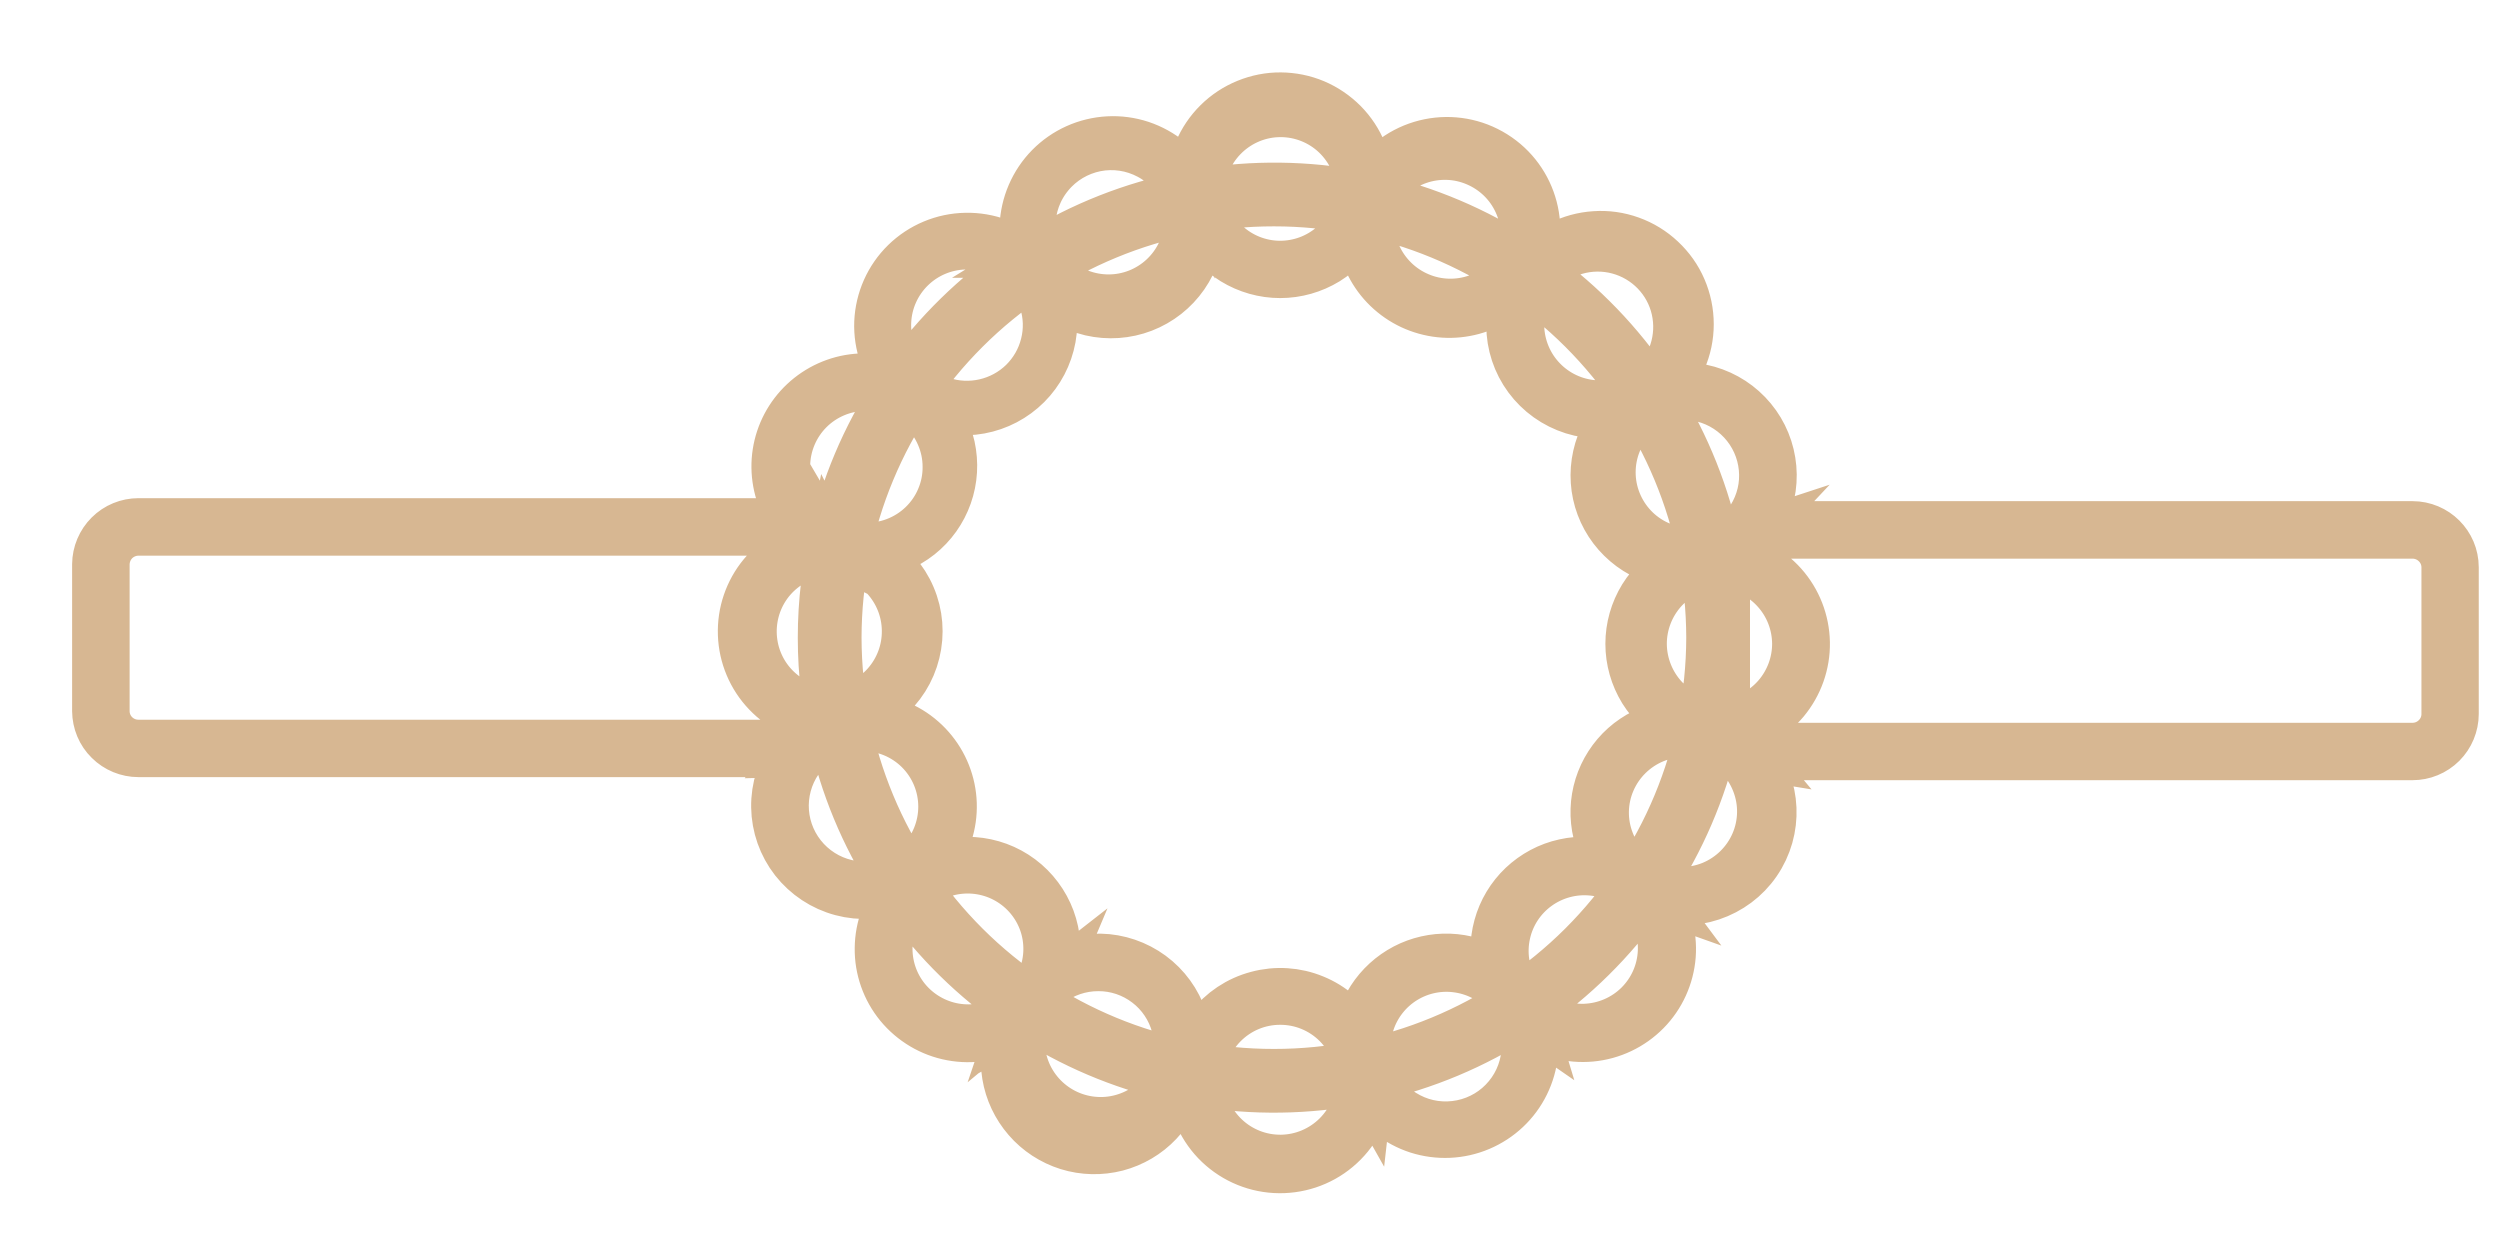<svg width="26" height="13" viewBox="0 0 26 13" fill="none" xmlns="http://www.w3.org/2000/svg">
<path fill-rule="evenodd" clip-rule="evenodd" d="M13.25 2.104C12.048 2.103 10.894 2.58 10.043 3.429C9.192 4.278 8.712 5.43 8.71 6.632C8.713 7.834 9.192 8.986 10.043 9.835C10.895 10.684 12.048 11.16 13.25 11.159C14.452 11.159 15.604 10.682 16.455 9.834C17.305 8.985 17.784 7.834 17.787 6.632C17.785 5.43 17.305 4.278 16.455 3.429C15.604 2.58 14.451 2.104 13.249 2.104H13.25ZM18.278 5.462H25.09C25.332 5.462 25.529 5.658 25.529 5.9V7.426C25.529 7.484 25.517 7.541 25.495 7.594C25.473 7.647 25.441 7.695 25.4 7.736C25.359 7.777 25.31 7.809 25.257 7.831C25.204 7.853 25.147 7.864 25.089 7.864H18.291C18.269 7.864 18.246 7.862 18.224 7.859C18.486 8.179 18.505 8.632 18.271 8.972C18.157 9.138 17.991 9.261 17.8 9.325C17.609 9.389 17.403 9.389 17.212 9.325C17.341 9.502 17.402 9.72 17.386 9.938C17.369 10.156 17.276 10.362 17.122 10.518C16.968 10.674 16.764 10.771 16.546 10.791C16.327 10.811 16.109 10.753 15.929 10.628C15.985 10.844 15.962 11.073 15.863 11.274C15.765 11.474 15.597 11.632 15.391 11.719C15.186 11.806 14.956 11.816 14.743 11.748C14.531 11.679 14.35 11.536 14.234 11.345C14.205 11.579 14.089 11.793 13.908 11.944C13.728 12.095 13.496 12.171 13.261 12.158C13.026 12.145 12.805 12.043 12.642 11.873C12.48 11.703 12.388 11.477 12.385 11.242C12.353 11.236 12.32 11.229 12.288 11.222C12.358 11.044 12.37 10.848 12.324 10.662C12.278 10.477 12.175 10.31 12.03 10.185C11.885 10.06 11.704 9.983 11.514 9.964C11.323 9.946 11.131 9.986 10.964 10.081C10.952 10.132 10.936 10.181 10.916 10.229C11.061 10.118 11.239 10.058 11.421 10.058C11.604 10.057 11.782 10.117 11.927 10.228C12.072 10.338 12.176 10.494 12.224 10.67C12.272 10.846 12.26 11.032 12.191 11.201C11.655 11.078 11.145 10.861 10.684 10.561C10.673 10.571 10.662 10.58 10.65 10.589C10.59 10.788 10.608 11.003 10.698 11.19C10.789 11.377 10.946 11.523 11.139 11.6C11.333 11.677 11.548 11.679 11.742 11.605C11.937 11.532 12.096 11.388 12.19 11.202L12.288 11.222C12.253 11.391 12.171 11.548 12.052 11.673C11.933 11.799 11.781 11.888 11.614 11.932C11.446 11.975 11.27 11.971 11.105 11.92C10.94 11.868 10.792 11.772 10.679 11.641C10.566 11.511 10.491 11.352 10.463 11.182C10.435 11.012 10.456 10.837 10.522 10.678C10.332 10.785 10.11 10.821 9.896 10.781C9.681 10.741 9.488 10.626 9.349 10.458C9.211 10.29 9.136 10.078 9.139 9.861C9.141 9.643 9.22 9.433 9.362 9.268C9.355 9.258 9.349 9.248 9.342 9.238C9.155 9.315 8.947 9.328 8.752 9.276C8.556 9.224 8.383 9.109 8.258 8.95C8.134 8.791 8.065 8.596 8.062 8.394C8.059 8.192 8.122 7.995 8.242 7.832H1.44C1.324 7.832 1.212 7.786 1.13 7.704C1.047 7.623 1.001 7.511 1 7.395V5.868C1.001 5.752 1.048 5.641 1.13 5.559C1.212 5.477 1.324 5.431 1.44 5.431H8.269C8.14 5.27 8.068 5.07 8.065 4.864C8.062 4.657 8.129 4.455 8.254 4.291C8.38 4.126 8.557 4.008 8.757 3.955C8.957 3.903 9.17 3.918 9.36 4C9.36 3.999 9.36 3.998 9.362 3.997C9.207 3.819 9.125 3.588 9.134 3.352C9.144 3.116 9.243 2.892 9.412 2.727C9.581 2.562 9.808 2.467 10.044 2.463C10.281 2.458 10.511 2.544 10.686 2.703L10.697 2.695C10.62 2.475 10.629 2.235 10.721 2.021C10.813 1.807 10.981 1.636 11.194 1.54C11.406 1.445 11.646 1.432 11.867 1.505C12.088 1.579 12.274 1.732 12.387 1.935V1.925C12.388 1.679 12.487 1.444 12.662 1.271C12.749 1.185 12.851 1.118 12.964 1.072C13.077 1.026 13.197 1.002 13.319 1.003C13.441 1.004 13.561 1.028 13.673 1.075C13.786 1.123 13.887 1.192 13.973 1.278C14.059 1.365 14.126 1.467 14.172 1.58C14.218 1.693 14.242 1.813 14.241 1.935C14.359 1.729 14.551 1.576 14.778 1.507C15.005 1.438 15.251 1.458 15.463 1.564C15.905 1.784 16.097 2.31 15.9 2.761L15.93 2.782C16.011 2.684 16.11 2.604 16.223 2.546C16.336 2.488 16.46 2.454 16.586 2.446C16.713 2.437 16.84 2.455 16.959 2.498C17.079 2.541 17.188 2.608 17.28 2.695C17.373 2.782 17.447 2.886 17.497 3.003C17.547 3.119 17.573 3.245 17.573 3.372C17.573 3.499 17.547 3.624 17.496 3.74C17.446 3.857 17.372 3.961 17.279 4.048C17.461 4.001 17.653 4.011 17.829 4.076C18.006 4.141 18.158 4.258 18.267 4.412C18.375 4.565 18.434 4.748 18.436 4.936C18.438 5.124 18.383 5.308 18.278 5.464V5.462ZM17.863 7.525V7.523C17.653 7.51 17.456 7.417 17.312 7.265C17.168 7.112 17.087 6.91 17.085 6.7C17.084 6.489 17.163 6.287 17.305 6.132C17.448 5.978 17.643 5.883 17.853 5.867C17.855 5.843 17.858 5.82 17.864 5.797C17.736 5.851 17.597 5.875 17.458 5.867C17.304 5.944 17.175 6.062 17.084 6.208C16.994 6.355 16.946 6.523 16.946 6.696C16.946 6.868 16.994 7.036 17.084 7.183C17.175 7.329 17.304 7.447 17.458 7.524C17.592 7.516 17.727 7.538 17.852 7.587L17.863 7.527V7.525ZM17.898 7.62C17.895 7.615 17.893 7.609 17.89 7.604C17.877 7.599 17.864 7.594 17.851 7.589L17.844 7.62C17.71 7.617 17.578 7.584 17.457 7.525C17.29 7.534 17.129 7.588 16.99 7.682C16.851 7.775 16.741 7.905 16.67 8.056C16.599 8.208 16.571 8.376 16.588 8.542C16.605 8.708 16.667 8.867 16.767 9.001C16.914 9.051 17.045 9.137 17.149 9.248L17.176 9.206C17.377 9.287 17.601 9.287 17.802 9.205C18.002 9.122 18.162 8.965 18.248 8.766C18.334 8.567 18.338 8.342 18.259 8.14C18.181 7.938 18.027 7.775 17.83 7.685C17.835 7.663 17.84 7.642 17.844 7.62H17.898ZM17.924 5.66C17.974 5.585 18.046 5.526 18.13 5.493C18.25 5.356 18.323 5.183 18.335 5.002C18.347 4.82 18.299 4.639 18.198 4.487C18.097 4.335 17.948 4.22 17.776 4.161C17.603 4.102 17.415 4.101 17.242 4.159C17.231 4.142 17.221 4.125 17.21 4.108C17.234 4.089 17.258 4.069 17.28 4.048C17.25 4.056 17.22 4.065 17.19 4.076C17.197 4.087 17.203 4.097 17.21 4.108C17.108 4.19 16.99 4.248 16.863 4.281C16.734 4.406 16.645 4.566 16.606 4.742C16.567 4.917 16.579 5.1 16.642 5.268C16.705 5.436 16.816 5.582 16.961 5.689C17.105 5.795 17.278 5.857 17.457 5.867C17.585 5.804 17.725 5.771 17.868 5.771H17.87C17.866 5.746 17.861 5.721 17.856 5.696C17.879 5.685 17.902 5.674 17.924 5.661V5.66ZM8.647 5.706C8.651 5.717 8.655 5.728 8.657 5.739C8.863 5.755 9.056 5.848 9.198 5.999C9.339 6.151 9.419 6.349 9.421 6.556C9.424 6.763 9.349 6.964 9.211 7.119C9.074 7.273 8.883 7.371 8.677 7.392V7.394C8.677 7.426 8.674 7.458 8.667 7.49C8.867 7.482 9.059 7.408 9.214 7.282C9.369 7.155 9.479 6.981 9.526 6.787C9.574 6.592 9.558 6.387 9.479 6.203C9.401 6.019 9.264 5.865 9.091 5.765C8.94 5.782 8.788 5.761 8.647 5.706ZM8.614 5.641C8.624 5.658 8.634 5.676 8.642 5.695L8.652 5.642C8.812 5.646 8.962 5.691 9.092 5.765C9.264 5.745 9.428 5.678 9.564 5.57C9.7 5.462 9.802 5.318 9.86 5.154C9.918 4.99 9.928 4.814 9.891 4.644C9.853 4.475 9.768 4.32 9.646 4.196C9.543 4.149 9.449 4.084 9.369 4.004C9.366 4.002 9.362 4.001 9.359 3.999C9.341 4.026 9.323 4.053 9.305 4.081C9.104 4.002 8.88 4.005 8.682 4.089C8.483 4.173 8.325 4.331 8.241 4.53C8.157 4.729 8.154 4.952 8.232 5.153C8.311 5.354 8.465 5.517 8.661 5.606C8.658 5.618 8.656 5.63 8.653 5.642H8.614V5.641ZM8.396 7.803C8.264 7.938 8.183 8.114 8.165 8.302C8.147 8.49 8.194 8.678 8.298 8.836C8.402 8.994 8.557 9.112 8.737 9.17C8.917 9.228 9.111 9.223 9.288 9.156L9.343 9.238C9.376 9.224 9.407 9.209 9.438 9.192C9.49 9.145 9.548 9.103 9.609 9.069C9.767 8.924 9.87 8.729 9.9 8.516C9.93 8.304 9.885 8.088 9.773 7.905C9.661 7.722 9.489 7.583 9.286 7.513C9.083 7.442 8.862 7.444 8.66 7.518C8.655 7.535 8.649 7.552 8.642 7.568L8.654 7.625C8.632 7.635 8.61 7.646 8.589 7.658C8.539 7.723 8.473 7.774 8.396 7.803ZM12.422 2.013C12.462 2.115 12.482 2.223 12.484 2.338C12.561 2.492 12.68 2.621 12.826 2.712C12.973 2.802 13.142 2.85 13.314 2.85C13.486 2.85 13.655 2.802 13.802 2.712C13.948 2.621 14.067 2.492 14.144 2.338C14.144 2.235 14.162 2.134 14.196 2.038C14.176 2.034 14.156 2.029 14.136 2.025C14.141 1.992 14.143 1.958 14.144 1.925C14.123 1.713 14.022 1.518 13.861 1.378C13.7 1.239 13.492 1.167 13.279 1.177C13.066 1.187 12.866 1.279 12.719 1.432C12.571 1.586 12.489 1.79 12.488 2.003C12.466 2.006 12.444 2.01 12.422 2.013ZM10.872 2.969C10.807 2.898 10.753 2.818 10.713 2.731C10.704 2.721 10.695 2.711 10.686 2.701C10.658 2.719 10.63 2.737 10.602 2.756C10.444 2.619 10.241 2.547 10.032 2.553C9.823 2.559 9.624 2.644 9.475 2.79C9.326 2.936 9.237 3.133 9.227 3.341C9.216 3.549 9.285 3.754 9.419 3.914C9.399 3.941 9.38 3.968 9.362 3.996C9.364 3.999 9.367 4.001 9.369 4.004C9.472 4.051 9.566 4.116 9.646 4.196C9.818 4.273 10.009 4.296 10.194 4.262C10.379 4.228 10.55 4.138 10.683 4.005C10.816 3.872 10.905 3.701 10.939 3.516C10.972 3.331 10.949 3.14 10.871 2.969H10.872ZM9.609 9.069C9.557 9.116 9.5 9.158 9.439 9.192C9.412 9.216 9.387 9.242 9.363 9.269L9.42 9.351C9.294 9.509 9.231 9.707 9.241 9.908C9.251 10.11 9.334 10.301 9.475 10.445C9.616 10.589 9.805 10.678 10.006 10.693C10.207 10.709 10.407 10.651 10.569 10.53C10.55 10.578 10.534 10.628 10.523 10.679C10.569 10.653 10.612 10.623 10.652 10.589C10.657 10.575 10.662 10.562 10.668 10.549C10.646 10.534 10.623 10.519 10.601 10.504C10.706 10.414 10.787 10.3 10.836 10.171C10.876 10.137 10.919 10.107 10.965 10.081C11.004 9.907 10.992 9.725 10.93 9.557C10.868 9.39 10.759 9.244 10.616 9.137C10.473 9.03 10.301 8.967 10.123 8.955C9.944 8.942 9.766 8.982 9.609 9.069ZM14.241 11.216L14.275 11.208C14.351 11.382 14.485 11.525 14.654 11.612C14.822 11.7 15.016 11.726 15.202 11.688C15.389 11.65 15.556 11.55 15.677 11.403C15.798 11.257 15.865 11.073 15.867 10.883C15.867 10.774 15.847 10.666 15.805 10.566C15.814 10.56 15.822 10.554 15.831 10.548C15.862 10.577 15.895 10.604 15.93 10.628C15.918 10.588 15.904 10.549 15.887 10.511C15.868 10.524 15.85 10.536 15.831 10.548C15.803 10.521 15.777 10.492 15.752 10.462C15.729 10.424 15.703 10.387 15.674 10.353C15.632 10.284 15.6 10.209 15.578 10.131C15.447 10.038 15.293 9.98 15.133 9.964C14.973 9.948 14.811 9.974 14.664 10.039C14.516 10.105 14.389 10.207 14.293 10.336C14.197 10.466 14.136 10.618 14.117 10.778C14.192 10.907 14.237 11.056 14.241 11.216ZM15.887 10.512L15.915 10.492C16.074 10.627 16.277 10.697 16.485 10.689C16.692 10.681 16.89 10.596 17.038 10.45C17.186 10.304 17.273 10.108 17.283 9.901C17.293 9.693 17.225 9.489 17.092 9.33L17.122 9.288C17.152 9.302 17.182 9.314 17.213 9.325C17.193 9.298 17.172 9.273 17.149 9.248L17.121 9.288C16.981 9.223 16.859 9.124 16.767 9C16.607 8.946 16.435 8.937 16.27 8.974C16.105 9.01 15.954 9.091 15.831 9.207C15.709 9.323 15.62 9.471 15.576 9.633C15.531 9.796 15.532 9.968 15.578 10.13C15.644 10.178 15.704 10.234 15.755 10.297C15.655 10.12 15.623 9.911 15.667 9.712C15.71 9.513 15.826 9.337 15.991 9.218C16.156 9.099 16.36 9.044 16.562 9.065C16.765 9.085 16.953 9.18 17.091 9.33C16.771 9.783 16.373 10.177 15.915 10.492C15.885 10.466 15.858 10.437 15.832 10.407C15.852 10.44 15.872 10.475 15.887 10.511V10.512ZM17.189 4.076C17.178 4.059 17.167 4.043 17.156 4.026C17.27 3.928 17.355 3.801 17.402 3.659C17.449 3.516 17.456 3.363 17.423 3.217C17.39 3.07 17.317 2.936 17.213 2.828C17.109 2.72 16.977 2.642 16.832 2.603C16.687 2.564 16.533 2.565 16.388 2.607C16.244 2.648 16.113 2.728 16.01 2.838C15.983 2.819 15.957 2.8 15.93 2.781C15.802 2.93 15.725 3.117 15.71 3.313C15.695 3.509 15.743 3.705 15.847 3.872C15.951 4.039 16.106 4.169 16.289 4.243C16.471 4.317 16.673 4.33 16.864 4.282C16.957 4.191 17.067 4.121 17.189 4.076ZM12.488 2.004C13.035 1.914 13.594 1.921 14.138 2.025C14.113 2.228 14.014 2.415 13.86 2.549C13.706 2.684 13.508 2.756 13.303 2.754C13.099 2.751 12.902 2.673 12.752 2.534C12.601 2.396 12.508 2.207 12.488 2.003V2.004ZM15.9 2.76C15.873 2.742 15.846 2.724 15.819 2.706C15.882 2.508 15.869 2.294 15.783 2.106C15.697 1.917 15.543 1.768 15.352 1.687C15.161 1.605 14.947 1.599 14.751 1.667C14.555 1.736 14.392 1.875 14.294 2.058L14.234 2.044C14.239 2.008 14.241 1.971 14.241 1.934C14.224 1.967 14.209 2.002 14.196 2.037L14.233 2.044C14.22 2.146 14.189 2.246 14.143 2.338V2.348C14.146 2.555 14.218 2.755 14.348 2.917C14.478 3.078 14.658 3.192 14.86 3.239C15.062 3.287 15.274 3.265 15.462 3.179C15.65 3.092 15.804 2.945 15.899 2.761H15.9V2.76ZM15.819 2.706C15.721 2.89 15.558 3.031 15.362 3.101C15.166 3.17 14.95 3.164 14.759 3.082C14.567 3.001 14.413 2.85 14.326 2.661C14.24 2.471 14.228 2.256 14.293 2.058C14.836 2.181 15.353 2.401 15.819 2.706ZM16.01 2.838C16.459 3.164 16.847 3.566 17.156 4.027C16.994 4.155 16.79 4.218 16.584 4.204C16.378 4.19 16.185 4.1 16.042 3.951C15.899 3.803 15.817 3.607 15.81 3.401C15.804 3.195 15.875 2.994 16.009 2.838H16.01ZM17.856 5.696C17.655 5.764 17.436 5.753 17.243 5.664C17.05 5.576 16.899 5.416 16.82 5.219C16.741 5.022 16.741 4.802 16.82 4.605C16.899 4.408 17.05 4.249 17.243 4.16C17.538 4.631 17.745 5.152 17.856 5.697V5.696ZM17.176 9.206C16.979 9.116 16.825 8.953 16.747 8.751C16.668 8.549 16.672 8.324 16.758 8.125C16.844 7.926 17.004 7.769 17.204 7.686C17.405 7.604 17.629 7.604 17.83 7.685C17.704 8.227 17.483 8.742 17.176 9.206ZM15.832 10.406C15.803 10.371 15.778 10.335 15.755 10.296C15.783 10.331 15.809 10.367 15.832 10.406ZM14.275 11.209C14.2 11.027 14.192 10.824 14.254 10.636C14.315 10.449 14.441 10.29 14.609 10.187C14.777 10.084 14.977 10.044 15.172 10.075C15.367 10.105 15.545 10.204 15.674 10.354C15.698 10.393 15.724 10.429 15.753 10.464C15.773 10.496 15.79 10.53 15.805 10.566C15.337 10.869 14.819 11.087 14.275 11.208V11.209ZM14.235 11.345C14.24 11.302 14.242 11.259 14.241 11.216L14.178 11.229C14.12 11.086 14.099 10.931 14.117 10.778C14.014 10.602 13.857 10.464 13.668 10.387C13.48 10.309 13.271 10.296 13.075 10.349C12.878 10.401 12.704 10.517 12.58 10.679C12.455 10.84 12.388 11.038 12.387 11.242L12.485 11.259C12.495 11.474 12.588 11.677 12.745 11.825C12.902 11.973 13.11 12.054 13.326 12.051C13.541 12.048 13.747 11.961 13.9 11.809C14.053 11.657 14.14 11.451 14.144 11.236L14.178 11.229C14.195 11.269 14.214 11.308 14.235 11.345ZM14.144 11.236C13.596 11.342 13.034 11.35 12.484 11.259V11.239C12.484 11.019 12.571 10.808 12.726 10.652C12.881 10.496 13.092 10.408 13.312 10.408C13.533 10.407 13.744 10.494 13.9 10.649C14.056 10.805 14.144 11.016 14.144 11.236ZM10.684 10.561C10.785 10.469 10.864 10.357 10.917 10.231C10.809 10.315 10.723 10.425 10.667 10.55L10.685 10.56L10.684 10.561ZM9.42 9.35C9.544 9.197 9.72 9.092 9.914 9.056C10.108 9.021 10.309 9.055 10.48 9.154C10.651 9.253 10.781 9.409 10.847 9.596C10.912 9.782 10.908 9.986 10.836 10.17C10.73 10.258 10.644 10.368 10.586 10.493C10.59 10.497 10.596 10.5 10.601 10.503C10.591 10.512 10.581 10.521 10.571 10.529C10.575 10.517 10.58 10.505 10.585 10.493C10.133 10.182 9.739 9.796 9.42 9.35ZM9.288 9.154C8.987 8.686 8.773 8.168 8.655 7.624C8.858 7.54 9.086 7.54 9.289 7.624C9.492 7.708 9.653 7.869 9.737 8.072C9.821 8.275 9.821 8.503 9.737 8.706C9.653 8.909 9.492 9.07 9.289 9.154H9.288ZM8.66 5.606C8.782 5.063 9 4.546 9.304 4.08C9.409 4.119 9.505 4.179 9.586 4.256C9.668 4.333 9.733 4.425 9.777 4.528C9.822 4.631 9.845 4.742 9.845 4.854C9.846 4.966 9.824 5.077 9.78 5.18C9.737 5.283 9.673 5.376 9.592 5.454C9.511 5.532 9.416 5.592 9.311 5.632C9.206 5.672 9.095 5.69 8.983 5.686C8.871 5.681 8.761 5.654 8.66 5.606ZM10.602 2.756C10.718 2.856 10.803 2.987 10.849 3.133C10.895 3.279 10.9 3.435 10.862 3.583C10.825 3.732 10.747 3.867 10.638 3.974C10.528 4.081 10.391 4.155 10.242 4.189C10.093 4.223 9.937 4.216 9.792 4.167C9.646 4.118 9.517 4.03 9.419 3.913C9.742 3.461 10.143 3.069 10.602 2.755V2.756ZM10.697 2.693C10.702 2.705 10.707 2.718 10.713 2.73C10.778 2.8 10.832 2.881 10.871 2.968C10.997 3.105 11.162 3.201 11.343 3.244C11.525 3.286 11.715 3.273 11.889 3.206C12.063 3.139 12.213 3.021 12.319 2.868C12.425 2.715 12.483 2.533 12.485 2.347V2.337C12.434 2.237 12.403 2.129 12.391 2.018L12.421 2.012C12.411 1.985 12.399 1.959 12.386 1.933C12.386 1.962 12.388 1.99 12.391 2.018C12.369 2.022 12.347 2.027 12.325 2.031C12.251 1.854 12.119 1.708 11.95 1.618C11.78 1.527 11.585 1.498 11.397 1.535C11.209 1.573 11.04 1.673 10.918 1.821C10.795 1.969 10.728 2.154 10.727 2.346C10.727 2.449 10.747 2.548 10.781 2.639C10.753 2.657 10.725 2.675 10.697 2.693ZM10.781 2.639C11.255 2.346 11.778 2.14 12.325 2.031C12.386 2.231 12.369 2.446 12.277 2.634C12.187 2.822 12.028 2.969 11.834 3.046C11.639 3.123 11.423 3.123 11.228 3.048C11.034 2.972 10.874 2.826 10.782 2.639H10.781ZM8.269 5.433C8.341 5.519 8.427 5.592 8.524 5.648C8.516 5.649 8.509 5.65 8.501 5.651C8.469 5.613 8.429 5.582 8.383 5.561C8.338 5.54 8.288 5.529 8.238 5.529H1.44C1.35 5.529 1.263 5.565 1.199 5.628C1.135 5.692 1.099 5.779 1.098 5.869V7.395C1.098 7.584 1.251 7.735 1.44 7.735H8.24C8.276 7.736 8.311 7.73 8.345 7.72C8.309 7.755 8.275 7.793 8.245 7.834C8.297 7.833 8.349 7.823 8.397 7.804C8.454 7.747 8.519 7.698 8.59 7.659C8.611 7.631 8.629 7.601 8.643 7.569C8.64 7.556 8.638 7.542 8.635 7.529C8.644 7.526 8.652 7.522 8.661 7.519C8.664 7.51 8.666 7.5 8.668 7.491C8.655 7.491 8.641 7.491 8.628 7.491C8.622 7.459 8.616 7.426 8.611 7.394H8.581V7.186C8.59 7.256 8.6 7.326 8.611 7.394H8.679V5.867C8.679 5.823 8.672 5.78 8.659 5.738H8.634C8.612 5.85 8.594 5.963 8.581 6.076V5.868C8.581 5.824 8.572 5.781 8.556 5.741C8.582 5.738 8.608 5.737 8.634 5.737L8.641 5.702C8.643 5.703 8.646 5.704 8.648 5.705C8.646 5.701 8.645 5.698 8.643 5.694L8.641 5.704C8.601 5.687 8.562 5.668 8.525 5.646C8.555 5.643 8.585 5.641 8.615 5.64C8.578 5.58 8.528 5.53 8.468 5.493C8.408 5.457 8.34 5.435 8.27 5.43V5.433H8.269ZM8.567 7.49C8.587 7.492 8.607 7.492 8.627 7.492L8.634 7.529C8.596 7.545 8.559 7.564 8.523 7.585C8.542 7.556 8.557 7.524 8.566 7.49H8.567ZM8.501 5.65C8.524 5.678 8.542 5.709 8.555 5.743C8.352 5.768 8.166 5.868 8.031 6.022C7.897 6.176 7.825 6.375 7.828 6.579C7.831 6.784 7.909 6.98 8.048 7.13C8.187 7.28 8.376 7.374 8.58 7.393V7.395C8.58 7.427 8.575 7.459 8.566 7.49C8.34 7.471 8.128 7.37 7.972 7.206C7.815 7.042 7.724 6.826 7.716 6.599C7.708 6.372 7.783 6.15 7.928 5.975C8.073 5.8 8.277 5.685 8.501 5.65ZM8.523 7.585C8.48 7.649 8.416 7.697 8.343 7.72C8.397 7.668 8.458 7.623 8.523 7.585ZM8.58 6.078V7.186C8.536 6.818 8.536 6.446 8.58 6.078ZM18.278 5.463C18.227 5.465 18.177 5.475 18.13 5.494C18.071 5.561 18.001 5.617 17.924 5.662C17.902 5.696 17.884 5.733 17.872 5.772C17.889 5.772 17.905 5.773 17.922 5.774C17.907 5.781 17.891 5.788 17.875 5.794L17.888 5.87L17.951 5.873L17.95 5.903V7.426C17.95 7.459 17.954 7.489 17.963 7.518C17.93 7.522 17.897 7.524 17.864 7.524V7.527C17.87 7.553 17.879 7.579 17.89 7.604L17.92 7.619L17.898 7.62C17.929 7.683 17.975 7.738 18.032 7.78C18.089 7.822 18.155 7.849 18.225 7.86C18.142 7.76 18.038 7.678 17.921 7.62C17.949 7.618 17.977 7.615 18.004 7.611C18.035 7.659 18.078 7.698 18.128 7.726C18.178 7.753 18.235 7.767 18.292 7.767H25.091C25.181 7.767 25.268 7.731 25.332 7.667C25.397 7.603 25.433 7.517 25.433 7.426V5.901C25.433 5.81 25.397 5.724 25.332 5.66C25.268 5.596 25.181 5.56 25.091 5.56H18.291C18.255 5.56 18.219 5.566 18.185 5.577C18.219 5.542 18.25 5.503 18.278 5.463ZM17.863 7.525H17.864C17.97 6.979 17.978 6.418 17.888 5.869H17.853V7.426C17.853 7.459 17.857 7.492 17.863 7.524V7.525ZM18.185 5.578C18.105 5.604 18.037 5.66 17.995 5.733C18.065 5.69 18.129 5.638 18.185 5.578ZM17.974 5.778C18.195 5.807 18.398 5.914 18.546 6.08C18.694 6.246 18.777 6.46 18.781 6.682C18.785 6.904 18.708 7.121 18.566 7.292C18.423 7.462 18.224 7.576 18.004 7.612C17.986 7.583 17.972 7.552 17.963 7.519C18.163 7.491 18.345 7.392 18.477 7.24C18.609 7.087 18.681 6.892 18.68 6.691C18.678 6.489 18.603 6.295 18.469 6.145C18.335 5.994 18.151 5.898 17.951 5.873C17.954 5.84 17.962 5.808 17.974 5.778Z" fill="#D7B792" stroke="#D7B792" stroke-width="0.5"/>
</svg>
